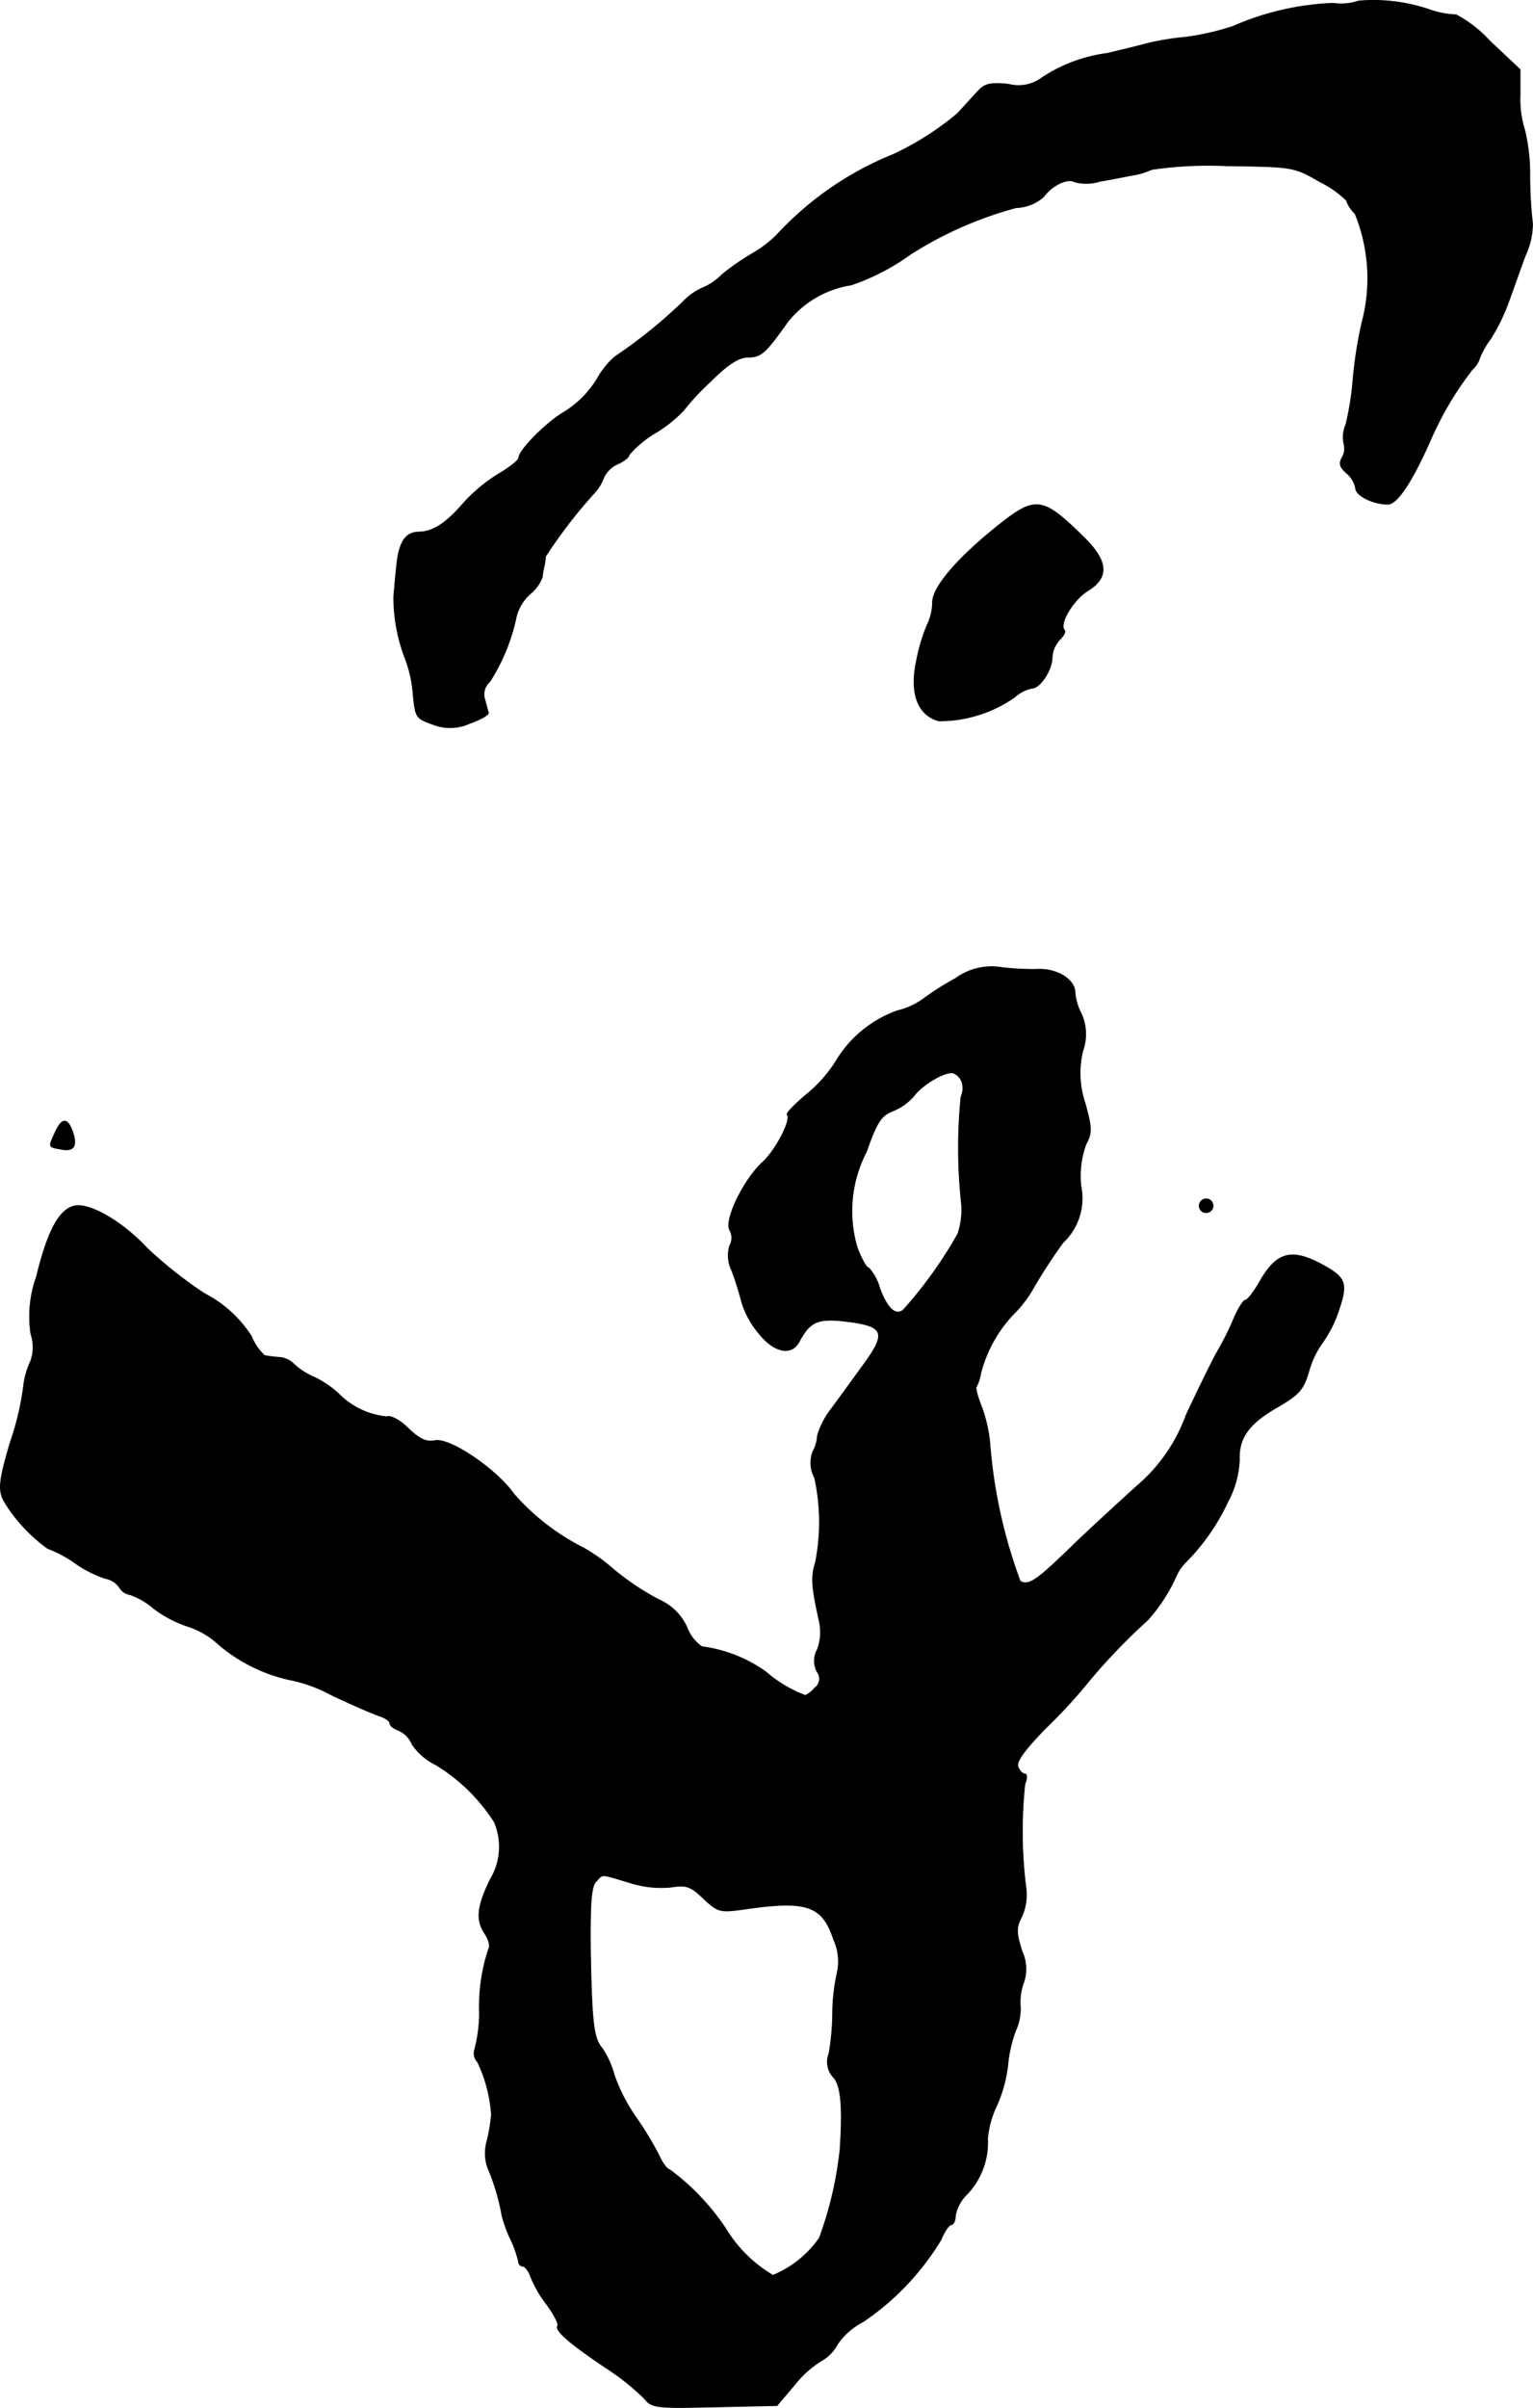 <?xml version="1.0" encoding="UTF-8"?>
<svg xmlns="http://www.w3.org/2000/svg"
     version="1.1"
     width="7.124mm"
     height="11.184mm"
     viewBox="0 0 20.193 31.704">
   <defs>
      <style type="text/css"><![CDATA[
      .a {
        stroke: #000;
        stroke-linecap: round;
        stroke-linejoin: round;
        stroke-width: 0.01px;
      }
    ]]></style>
   </defs>
   <path class="a"
         d="M17.898.013a.736.736,0,0,1-.339.03A3.632,3.632,0,0,0,16.245.346a3.343,3.343,0,0,1-.636.145,3.43,3.43,0,0,0-.509.085c-.133.036-.363.091-.515.127a2.027,2.027,0,0,0-.86.321.517.517,0,0,1-.442.085c-.224-.024-.309-.006-.388.079-.055.055-.182.2-.285.309a3.822,3.822,0,0,1-.848.539,4.251,4.251,0,0,0-1.538,1.066,1.644,1.644,0,0,1-.333.248,3.155,3.155,0,0,0-.382.267.775.775,0,0,1-.26.176.79.79,0,0,0-.254.182,6.619,6.619,0,0,1-.902.727,1.127,1.127,0,0,0-.23.291,1.332,1.332,0,0,1-.418.424c-.236.133-.612.509-.612.612,0,.03-.121.127-.267.212a2.145,2.145,0,0,0-.46.382c-.23.267-.4.376-.581.382-.188,0-.273.133-.303.466-.018.157-.03.333-.036.382a2.256,2.256,0,0,0,.151.818,1.633,1.633,0,0,1,.103.454c.03.321.036.333.26.412a.614.614,0,0,0,.485-.012c.139-.048.248-.109.248-.139-.006-.024-.03-.109-.048-.176a.223.223,0,0,1,.067-.236,2.537,2.537,0,0,0,.351-.866.61.61,0,0,1,.176-.285.53.53,0,0,0,.164-.224.826.826,0,0,1,.024-.139.886.886,0,0,0,.018-.133,6.487,6.487,0,0,1,.66-.854.613.613,0,0,0,.109-.188.367.367,0,0,1,.182-.176c.085-.036.151-.091.151-.121a1.381,1.381,0,0,1,.351-.291,1.741,1.741,0,0,0,.369-.297,3.287,3.287,0,0,1,.351-.376c.23-.23.376-.321.491-.321.176,0,.23-.048.527-.466a1.328,1.328,0,0,1,.836-.485,2.944,2.944,0,0,0,.775-.4,4.982,4.982,0,0,1,1.399-.618.568.568,0,0,0,.363-.145c.109-.151.315-.248.406-.194a.589.589,0,0,0,.327-.006c.139-.024.327-.061.418-.079a1.039,1.039,0,0,0,.273-.079,5.133,5.133,0,0,1,.987-.048c.878.012.884.012,1.23.212a1.352,1.352,0,0,1,.345.242.429.429,0,0,0,.115.176A2.255,2.255,0,0,1,17.941,4.247a5.67,5.67,0,0,0-.121.787,3.802,3.802,0,0,1-.091.557.415.415,0,0,0-.024.26.227.227,0,0,1-.024.17c-.048.085-.03.133.061.212a.35.35,0,0,1,.115.194c0,.097.23.212.424.212.121,0,.309-.279.551-.818a4.332,4.332,0,0,1,.563-.957.321.321,0,0,0,.097-.151,1.121,1.121,0,0,1,.145-.254,2.567,2.567,0,0,0,.236-.485c.055-.151.151-.424.218-.606a.995.995,0,0,0,.097-.424,5.57,5.57,0,0,1-.036-.606,2.56,2.56,0,0,0-.067-.624,1.308,1.308,0,0,1-.061-.454V.916L19.625.54A1.665,1.665,0,0,0,19.182.195a1.197,1.197,0,0,1-.333-.061A2.279,2.279,0,0,0,17.898.013Z"/>
   <path class="a"
         d="M13.15,6.918c-.539.43-.866.812-.866,1.012a.698.698,0,0,1-.073.303,2.42,2.42,0,0,0-.139.472c-.091.424.018.715.297.787a1.732,1.732,0,0,0,.999-.315.487.487,0,0,1,.224-.115c.109,0,.267-.242.267-.406a.374.374,0,0,1,.097-.23c.055-.055.085-.109.067-.127-.079-.079.109-.394.297-.515.291-.176.279-.388-.03-.697C13.731,6.537,13.646,6.524,13.15,6.918Z"/>
   <path class="a"
         d="M12.586,12.884a3.765,3.765,0,0,0-.43.273.952.952,0,0,1-.333.151,1.546,1.546,0,0,0-.812.666,1.813,1.813,0,0,1-.394.442c-.151.127-.267.248-.248.26.061.061-.151.472-.327.63-.248.23-.503.757-.43.89a.208.208,0,0,1,0,.206.448.448,0,0,0,.03.333c.048.127.103.309.127.406a1.166,1.166,0,0,0,.224.412c.2.254.43.303.533.115.133-.254.236-.303.533-.279.594.061.636.139.315.581-.133.182-.321.442-.424.581a1.059,1.059,0,0,0-.182.351.492.492,0,0,1-.061.212.415.415,0,0,0,.024.345,2.727,2.727,0,0,1,.012,1.108c-.061.2-.055.309.048.775a.654.654,0,0,1-.024.376.309.309,0,0,0-.006.291.149.149,0,0,1-.02.21l-.011.008a.372.372,0,0,1-.121.097,1.704,1.704,0,0,1-.527-.315,1.869,1.869,0,0,0-.836-.327.534.534,0,0,1-.2-.26.721.721,0,0,0-.363-.357,3.423,3.423,0,0,1-.6-.4,2.435,2.435,0,0,0-.388-.279,3.033,3.033,0,0,1-.927-.715c-.224-.321-.836-.739-1.036-.703-.115.024-.206-.018-.351-.157-.115-.115-.236-.176-.285-.157a1.017,1.017,0,0,1-.63-.297,1.36,1.36,0,0,0-.327-.224.882.882,0,0,1-.285-.188.299.299,0,0,0-.182-.073,1.638,1.638,0,0,1-.188-.024.676.676,0,0,1-.17-.248,1.612,1.612,0,0,0-.624-.569,5.592,5.592,0,0,1-.757-.6c-.327-.351-.763-.6-.957-.551-.2.048-.351.333-.497.933a1.55,1.55,0,0,0-.073.751A.541.541,0,0,1,.4,17.93a1.063,1.063,0,0,0-.085.279,3.698,3.698,0,0,1-.182.787c-.157.533-.164.642-.055.812a2.129,2.129,0,0,0,.551.581,1.587,1.587,0,0,1,.345.182,1.555,1.555,0,0,0,.412.212.286.286,0,0,1,.188.121.193.193,0,0,0,.133.091.943.943,0,0,1,.315.182,1.566,1.566,0,0,0,.466.242,1.086,1.086,0,0,1,.394.236,2.163,2.163,0,0,0,.921.46,1.935,1.935,0,0,1,.557.2c.279.133.563.254.636.279.079.024.139.067.139.097s.048.067.109.091a.332.332,0,0,1,.182.182.8.8,0,0,0,.315.273,2.393,2.393,0,0,1,.769.751.829.829,0,0,1-.055.763c-.17.351-.188.527-.073.703.055.079.079.17.055.206a2.372,2.372,0,0,0-.121.836,1.955,1.955,0,0,1-.067.503.161.161,0,0,0,.042.151,1.912,1.912,0,0,1,.182.69,2.306,2.306,0,0,1-.055.339.588.588,0,0,0,.006.363,2.851,2.851,0,0,1,.188.63,1.76,1.76,0,0,0,.115.315,1.415,1.415,0,0,1,.103.291.06.06,0,0,0,.055.061c.03,0,.079.061.103.133a1.552,1.552,0,0,0,.212.369c.097.133.164.26.145.285-.036.061.157.23.636.551a3.222,3.222,0,0,1,.503.4c.103.127.145.133.927.115l.824-.018.236-.279a1.342,1.342,0,0,1,.345-.309.551.551,0,0,0,.218-.224.921.921,0,0,1,.333-.291,3.459,3.459,0,0,0,1.03-1.084c.042-.103.103-.194.133-.194s.055-.055.055-.121a.522.522,0,0,1,.157-.285.993.993,0,0,0,.267-.727,1.205,1.205,0,0,1,.115-.424,1.847,1.847,0,0,0,.151-.545,1.752,1.752,0,0,1,.103-.454.681.681,0,0,0,.061-.339.739.739,0,0,1,.048-.303.549.549,0,0,0-.024-.4c-.079-.248-.079-.315-.006-.454a.71.71,0,0,0,.055-.4,5.911,5.911,0,0,1-.012-1.351c.03-.073.03-.133,0-.133s-.073-.042-.091-.097c-.024-.067.091-.224.369-.509a6.792,6.792,0,0,0,.563-.612,8.013,8.013,0,0,1,.781-.812,2.253,2.253,0,0,0,.369-.569.611.611,0,0,1,.139-.2,2.814,2.814,0,0,0,.539-.775,1.285,1.285,0,0,0,.157-.557c-.012-.297.127-.485.509-.703.279-.164.333-.224.406-.466a1.176,1.176,0,0,1,.182-.382,1.591,1.591,0,0,0,.212-.424c.121-.357.097-.43-.23-.606-.388-.206-.581-.157-.793.2-.085.151-.176.273-.206.273-.024,0-.091.103-.145.224a3.747,3.747,0,0,1-.218.442c-.067.115-.254.497-.418.848a2.219,2.219,0,0,1-.654.939c-.188.17-.551.503-.806.745-.515.503-.612.569-.727.503a6.678,6.678,0,0,1-.4-1.823,1.944,1.944,0,0,0-.115-.491c-.048-.121-.079-.236-.061-.248a.541.541,0,0,0,.055-.17,1.777,1.777,0,0,1,.424-.775,1.552,1.552,0,0,0,.267-.345,6.996,6.996,0,0,1,.394-.606.799.799,0,0,0,.236-.745,1.218,1.218,0,0,1,.067-.551c.079-.145.079-.212-.012-.539a1.234,1.234,0,0,1-.03-.69.655.655,0,0,0-.018-.485.745.745,0,0,1-.085-.285c0-.17-.242-.315-.491-.303a3.414,3.414,0,0,1-.478-.024A.805.805,0,0,0,12.586,12.884Zm.085,1.363a.269.269,0,0,1-.012.194,6.761,6.761,0,0,0,.006,1.405.983.983,0,0,1-.048.4,5.622,5.622,0,0,1-.721,1.005c-.103.073-.206-.018-.309-.291a.636.636,0,0,0-.145-.267c-.03,0-.097-.121-.151-.267a1.69,1.69,0,0,1,.121-1.26c.139-.394.194-.478.351-.539a.733.733,0,0,0,.273-.194c.115-.157.43-.339.527-.303A.204.204,0,0,1,12.671,14.247ZM8.286,24.786a1.35,1.35,0,0,0,.557.061c.2-.03.254-.012.424.151.188.176.218.182.503.145.854-.127,1.06-.061,1.211.394a.699.699,0,0,1,.048.436,2.554,2.554,0,0,0-.061.503,3.297,3.297,0,0,1-.048.563.297.297,0,0,0,.061.315c.097.109.121.388.085.939a4.81,4.81,0,0,1-.273,1.175,1.388,1.388,0,0,1-.612.491,1.792,1.792,0,0,1-.624-.618,3.105,3.105,0,0,0-.739-.775c-.03,0-.097-.091-.145-.2a4.398,4.398,0,0,0-.303-.497,2.326,2.326,0,0,1-.279-.545,1.202,1.202,0,0,0-.157-.351c-.115-.133-.139-.315-.157-1.308-.006-.618.012-.83.073-.89C7.947,24.671,7.898,24.671,8.286,24.786Z"/>
   <path class="a"
         d="M.727,14.907c-.091.2-.097.194.073.224.176.036.224-.042.151-.242C.885,14.713.812,14.719.727,14.907Z"/>
   <path class="a"
         d="M15.797,15.876a.091.091,0,1,0,.091-.091h0A.093.093,0,0,0,15.797,15.876Z"/>
</svg>
